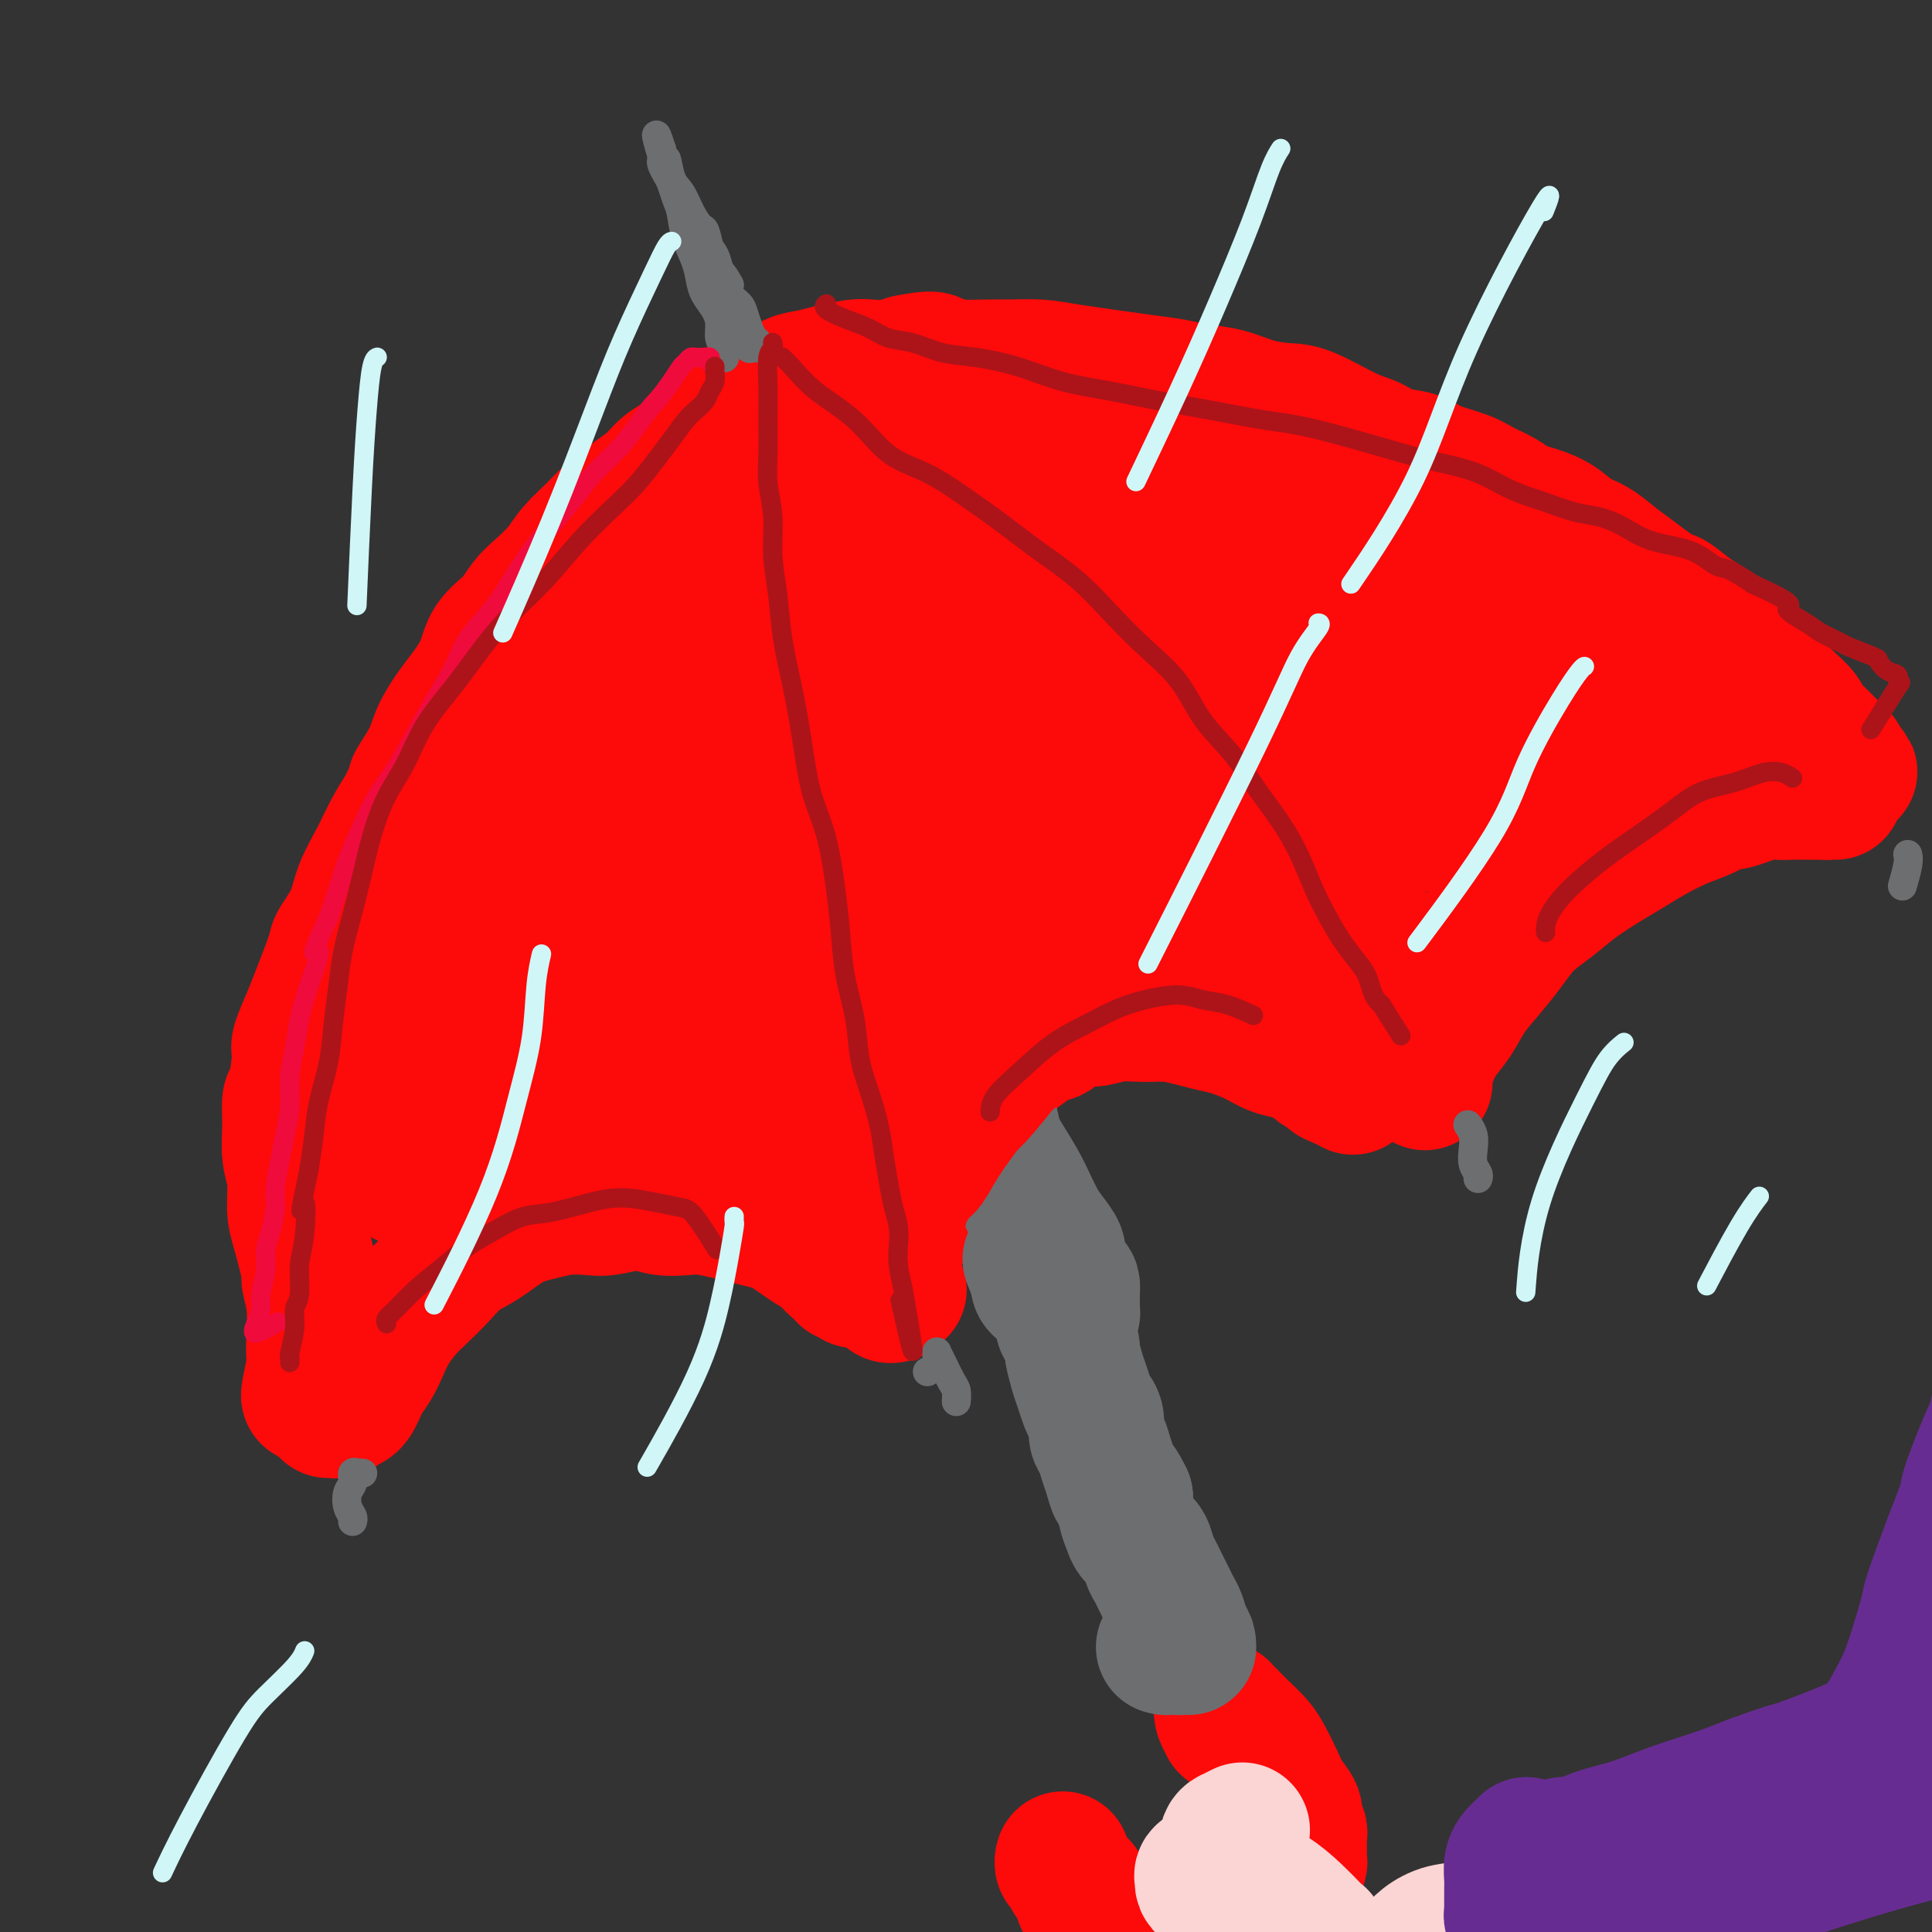 <svg viewBox='0 0 400 400' version='1.1' xmlns='http://www.w3.org/2000/svg' xmlns:xlink='http://www.w3.org/1999/xlink'><rect x="0" y="0" width="400" height="400" fill="#333333" stroke="none"/><g fill='none' stroke='rgb(253,10,10)' stroke-width='28' stroke-linecap='round' stroke-linejoin='round'><path d='M64,289c0.030,-0.028 0.060,-0.055 0,0c-0.060,0.055 -0.211,0.193 0,-1c0.211,-1.193 0.784,-3.718 1,-5c0.216,-1.282 0.074,-1.321 0,-2c-0.074,-0.679 -0.079,-1.998 0,-4c0.079,-2.002 0.241,-4.686 0,-7c-0.241,-2.314 -0.887,-4.257 -1,-5c-0.113,-0.743 0.306,-0.286 0,-2c-0.306,-1.714 -1.336,-5.597 -2,-8c-0.664,-2.403 -0.963,-3.324 -1,-5c-0.037,-1.676 0.189,-4.107 0,-6c-0.189,-1.893 -0.793,-3.250 -1,-5c-0.207,-1.750 -0.019,-3.894 0,-6c0.019,-2.106 -0.132,-4.174 0,-5c0.132,-0.826 0.548,-0.411 1,-2c0.452,-1.589 0.941,-5.182 1,-7c0.059,-1.818 -0.313,-1.860 0,-3c0.313,-1.140 1.309,-3.377 2,-5c0.691,-1.623 1.076,-2.631 2,-5c0.924,-2.369 2.386,-6.099 3,-8c0.614,-1.901 0.380,-1.974 1,-3c0.620,-1.026 2.094,-3.004 3,-5c0.906,-1.996 1.243,-4.009 2,-6c0.757,-1.991 1.935,-3.959 3,-6c1.065,-2.041 2.019,-4.155 3,-6c0.981,-1.845 1.991,-3.423 3,-5'/><path d='M84,167c2.459,-5.224 1.606,-4.283 2,-5c0.394,-0.717 2.035,-3.093 3,-5c0.965,-1.907 1.254,-3.346 2,-5c0.746,-1.654 1.950,-3.523 3,-5c1.050,-1.477 1.947,-2.563 3,-4c1.053,-1.437 2.262,-3.227 3,-5c0.738,-1.773 1.006,-3.531 2,-5c0.994,-1.469 2.715,-2.650 4,-4c1.285,-1.350 2.133,-2.868 3,-4c0.867,-1.132 1.752,-1.877 3,-3c1.248,-1.123 2.858,-2.625 4,-4c1.142,-1.375 1.818,-2.622 3,-4c1.182,-1.378 2.872,-2.887 4,-4c1.128,-1.113 1.694,-1.830 3,-3c1.306,-1.170 3.350,-2.791 5,-4c1.650,-1.209 2.905,-2.004 4,-3c1.095,-0.996 2.029,-2.192 3,-3c0.971,-0.808 1.977,-1.226 3,-2c1.023,-0.774 2.062,-1.903 3,-3c0.938,-1.097 1.773,-2.163 3,-3c1.227,-0.837 2.844,-1.446 4,-2c1.156,-0.554 1.849,-1.051 3,-2c1.151,-0.949 2.760,-2.348 4,-3c1.240,-0.652 2.110,-0.557 3,-1c0.890,-0.443 1.798,-1.425 3,-2c1.202,-0.575 2.698,-0.742 4,-1c1.302,-0.258 2.410,-0.608 4,-1c1.590,-0.392 3.663,-0.827 5,-1c1.337,-0.173 1.937,-0.085 3,0c1.063,0.085 2.589,0.167 4,0c1.411,-0.167 2.705,-0.584 4,-1'/><path d='M188,75c5.762,-1.144 5.167,-0.503 6,0c0.833,0.503 3.095,0.869 5,1c1.905,0.131 3.453,0.028 5,0c1.547,-0.028 3.091,0.020 5,0c1.909,-0.020 4.182,-0.107 6,0c1.818,0.107 3.181,0.409 7,1c3.819,0.591 10.095,1.471 14,2c3.905,0.529 5.440,0.706 7,1c1.560,0.294 3.144,0.706 5,1c1.856,0.294 3.984,0.471 6,1c2.016,0.529 3.922,1.412 6,2c2.078,0.588 4.329,0.883 6,1c1.671,0.117 2.761,0.058 5,1c2.239,0.942 5.625,2.885 8,4c2.375,1.115 3.738,1.401 5,2c1.262,0.599 2.423,1.511 4,2c1.577,0.489 3.570,0.553 5,1c1.430,0.447 2.298,1.275 4,2c1.702,0.725 4.239,1.345 6,2c1.761,0.655 2.747,1.343 4,2c1.253,0.657 2.775,1.282 4,2c1.225,0.718 2.154,1.528 3,2c0.846,0.472 1.608,0.605 3,1c1.392,0.395 3.414,1.053 5,2c1.586,0.947 2.734,2.182 4,3c1.266,0.818 2.649,1.219 4,2c1.351,0.781 2.672,1.941 4,3c1.328,1.059 2.665,2.017 4,3c1.335,0.983 2.667,1.992 4,3'/><path d='M342,122c3.797,2.460 3.288,1.610 4,2c0.712,0.390 2.645,2.018 4,3c1.355,0.982 2.134,1.316 3,2c0.866,0.684 1.820,1.719 3,3c1.180,1.281 2.586,2.808 4,4c1.414,1.192 2.836,2.048 4,3c1.164,0.952 2.069,1.998 3,3c0.931,1.002 1.888,1.960 3,3c1.112,1.040 2.378,2.163 3,3c0.622,0.837 0.601,1.390 1,2c0.399,0.610 1.217,1.277 2,2c0.783,0.723 1.529,1.500 2,2c0.471,0.500 0.667,0.722 1,1c0.333,0.278 0.805,0.610 1,1c0.195,0.390 0.114,0.836 0,1c-0.114,0.164 -0.262,0.044 0,0c0.262,-0.044 0.932,-0.013 1,0c0.068,0.013 -0.466,0.006 -1,0'/><path d='M380,157c5.859,5.434 1.506,1.520 0,0c-1.506,-1.520 -0.166,-0.645 0,0c0.166,0.645 -0.842,1.059 -1,1c-0.158,-0.059 0.534,-0.593 0,0c-0.534,0.593 -2.296,2.312 -3,3c-0.704,0.688 -0.352,0.344 0,0'/><path d='M68,292c-0.006,0.001 -0.013,0.001 0,0c0.013,-0.001 0.044,-0.004 0,0c-0.044,0.004 -0.164,0.015 0,0c0.164,-0.015 0.610,-0.055 1,0c0.390,0.055 0.723,0.207 1,0c0.277,-0.207 0.497,-0.771 1,-1c0.503,-0.229 1.289,-0.122 2,-1c0.711,-0.878 1.349,-2.742 2,-4c0.651,-1.258 1.317,-1.911 2,-3c0.683,-1.089 1.382,-2.615 2,-4c0.618,-1.385 1.154,-2.629 2,-4c0.846,-1.371 2.002,-2.869 3,-4c0.998,-1.131 1.836,-1.896 3,-3c1.164,-1.104 2.652,-2.547 4,-4c1.348,-1.453 2.554,-2.915 4,-4c1.446,-1.085 3.132,-1.794 5,-3c1.868,-1.206 3.918,-2.910 6,-4c2.082,-1.090 4.195,-1.565 6,-2c1.805,-0.435 3.304,-0.831 5,-1c1.696,-0.169 3.591,-0.112 5,0c1.409,0.112 2.332,0.278 4,0c1.668,-0.278 4.081,-1.000 6,-1c1.919,-0.000 3.345,0.721 5,1c1.655,0.279 3.538,0.116 5,0c1.462,-0.116 2.502,-0.187 4,0c1.498,0.187 3.454,0.630 5,1c1.546,0.370 2.682,0.665 4,1c1.318,0.335 2.817,0.708 4,1c1.183,0.292 2.049,0.502 3,1c0.951,0.498 1.986,1.285 3,2c1.014,0.715 2.007,1.357 3,2'/><path d='M168,258c3.742,1.356 2.098,0.746 2,1c-0.098,0.254 1.350,1.374 2,2c0.650,0.626 0.504,0.760 1,1c0.496,0.240 1.636,0.586 2,1c0.364,0.414 -0.046,0.896 0,1c0.046,0.104 0.548,-0.168 1,0c0.452,0.168 0.853,0.777 1,1c0.147,0.223 0.040,0.060 0,0c-0.040,-0.060 -0.011,-0.017 0,0c0.011,0.017 0.006,0.009 0,0'/><path d='M186,267c0.124,0.028 0.248,0.056 0,0c-0.248,-0.056 -0.867,-0.196 -1,0c-0.133,0.196 0.219,0.726 0,1c-0.219,0.274 -1.009,0.291 -1,0c0.009,-0.291 0.818,-0.889 1,-2c0.182,-1.111 -0.264,-2.735 0,-5c0.264,-2.265 1.237,-5.173 4,-10c2.763,-4.827 7.314,-11.575 9,-14c1.686,-2.425 0.505,-0.527 2,-3c1.495,-2.473 5.667,-9.315 7,-12c1.333,-2.685 -0.171,-1.212 1,-2c1.171,-0.788 5.017,-3.837 7,-5c1.983,-1.163 2.101,-0.441 3,-1c0.899,-0.559 2.577,-2.399 4,-3c1.423,-0.601 2.589,0.038 4,0c1.411,-0.038 3.066,-0.753 5,-1c1.934,-0.247 4.147,-0.025 6,0c1.853,0.025 3.346,-0.145 5,0c1.654,0.145 3.470,0.606 5,1c1.530,0.394 2.774,0.721 4,1c1.226,0.279 2.436,0.508 4,1c1.564,0.492 3.484,1.245 5,2c1.516,0.755 2.629,1.512 4,2c1.371,0.488 3.000,0.708 4,1c1.000,0.292 1.371,0.656 2,1c0.629,0.344 1.515,0.670 2,1c0.485,0.330 0.567,0.666 1,1c0.433,0.334 1.216,0.667 2,1'/><path d='M275,222c4.469,1.884 1.641,1.093 1,1c-0.641,-0.093 0.904,0.514 2,1c1.096,0.486 1.742,0.853 2,1c0.258,0.147 0.129,0.073 0,0'/><path d='M295,224c-0.000,-0.003 -0.001,-0.006 0,0c0.001,0.006 0.003,0.022 0,0c-0.003,-0.022 -0.010,-0.081 0,0c0.010,0.081 0.036,0.302 0,0c-0.036,-0.302 -0.135,-1.125 0,-2c0.135,-0.875 0.503,-1.801 1,-3c0.497,-1.199 1.122,-2.672 2,-4c0.878,-1.328 2.008,-2.511 3,-4c0.992,-1.489 1.846,-3.283 3,-5c1.154,-1.717 2.606,-3.358 4,-5c1.394,-1.642 2.728,-3.286 4,-5c1.272,-1.714 2.482,-3.498 4,-5c1.518,-1.502 3.345,-2.723 5,-4c1.655,-1.277 3.138,-2.611 5,-4c1.862,-1.389 4.104,-2.833 6,-4c1.896,-1.167 3.447,-2.058 5,-3c1.553,-0.942 3.108,-1.935 5,-3c1.892,-1.065 4.121,-2.202 6,-3c1.879,-0.798 3.408,-1.257 5,-2c1.592,-0.743 3.245,-1.768 4,-2c0.755,-0.232 0.611,0.330 2,0c1.389,-0.330 4.311,-1.553 6,-2c1.689,-0.447 2.144,-0.120 3,0c0.856,0.120 2.113,0.032 3,0c0.887,-0.032 1.403,-0.009 2,0c0.597,0.009 1.276,0.002 2,0c0.724,-0.002 1.493,-0.001 2,0c0.507,0.001 0.754,0.000 1,0'/><path d='M378,164c3.491,-0.309 1.720,-0.083 1,0c-0.720,0.083 -0.389,0.022 0,0c0.389,-0.022 0.836,-0.006 1,0c0.164,0.006 0.044,0.002 0,0c-0.044,-0.002 -0.012,-0.000 0,0c0.012,0.000 0.003,0.000 0,0c-0.003,-0.000 -0.002,-0.000 0,0'/><path d='M184,83c0.014,-0.012 0.028,-0.025 0,0c-0.028,0.025 -0.098,0.086 0,0c0.098,-0.086 0.363,-0.320 0,0c-0.363,0.320 -1.353,1.195 -2,2c-0.647,0.805 -0.950,1.541 -2,3c-1.050,1.459 -2.848,3.639 -5,6c-2.152,2.361 -4.657,4.901 -7,7c-2.343,2.099 -4.525,3.757 -7,6c-2.475,2.243 -5.245,5.069 -8,8c-2.755,2.931 -5.495,5.965 -8,9c-2.505,3.035 -4.776,6.071 -7,10c-2.224,3.929 -4.400,8.753 -7,13c-2.600,4.247 -5.623,7.919 -8,12c-2.377,4.081 -4.109,8.570 -6,13c-1.891,4.430 -3.940,8.800 -6,13c-2.060,4.200 -4.130,8.229 -6,12c-1.870,3.771 -3.540,7.282 -5,11c-1.460,3.718 -2.709,7.641 -4,11c-1.291,3.359 -2.623,6.154 -4,9c-1.377,2.846 -2.800,5.744 -4,8c-1.200,2.256 -2.176,3.870 -3,5c-0.824,1.130 -1.496,1.775 -2,2c-0.504,0.225 -0.841,0.030 -1,0c-0.159,-0.030 -0.142,0.105 0,0c0.142,-0.105 0.407,-0.451 1,-2c0.593,-1.549 1.512,-4.302 3,-8c1.488,-3.698 3.543,-8.342 6,-14c2.457,-5.658 5.315,-12.331 8,-18c2.685,-5.669 5.196,-10.334 8,-15c2.804,-4.666 5.902,-9.333 9,-14'/><path d='M117,172c4.812,-6.978 8.341,-9.922 12,-14c3.659,-4.078 7.448,-9.289 11,-14c3.552,-4.711 6.867,-8.921 10,-13c3.133,-4.079 6.083,-8.025 9,-12c2.917,-3.975 5.802,-7.979 8,-11c2.198,-3.021 3.711,-5.060 5,-7c1.289,-1.940 2.356,-3.780 3,-5c0.644,-1.220 0.866,-1.818 1,-2c0.134,-0.182 0.182,0.054 0,0c-0.182,-0.054 -0.593,-0.396 -1,0c-0.407,0.396 -0.811,1.532 -3,4c-2.189,2.468 -6.162,6.270 -11,11c-4.838,4.730 -10.539,10.389 -16,16c-5.461,5.611 -10.681,11.176 -15,16c-4.319,4.824 -7.737,8.909 -11,13c-3.263,4.091 -6.373,8.189 -9,12c-2.627,3.811 -4.773,7.335 -7,11c-2.227,3.665 -4.536,7.472 -6,11c-1.464,3.528 -2.083,6.776 -3,10c-0.917,3.224 -2.130,6.422 -3,10c-0.870,3.578 -1.395,7.535 -2,11c-0.605,3.465 -1.289,6.437 -2,9c-0.711,2.563 -1.449,4.718 -2,7c-0.551,2.282 -0.915,4.690 -1,6c-0.085,1.310 0.107,1.521 0,2c-0.107,0.479 -0.515,1.225 0,1c0.515,-0.225 1.952,-1.421 4,-3c2.048,-1.579 4.705,-3.540 8,-6c3.295,-2.460 7.227,-5.417 11,-8c3.773,-2.583 7.386,-4.791 11,-7'/><path d='M118,220c6.941,-4.867 7.293,-5.034 10,-6c2.707,-0.966 7.767,-2.732 12,-4c4.233,-1.268 7.637,-2.040 11,-3c3.363,-0.960 6.684,-2.109 10,-3c3.316,-0.891 6.625,-1.523 10,-2c3.375,-0.477 6.814,-0.799 9,-1c2.186,-0.201 3.120,-0.281 4,0c0.880,0.281 1.707,0.923 2,1c0.293,0.077 0.053,-0.411 0,0c-0.053,0.411 0.081,1.722 0,2c-0.081,0.278 -0.378,-0.477 -1,0c-0.622,0.477 -1.569,2.185 -4,4c-2.431,1.815 -6.344,3.736 -10,6c-3.656,2.264 -7.053,4.869 -11,7c-3.947,2.131 -8.445,3.786 -12,5c-3.555,1.214 -6.168,1.986 -9,3c-2.832,1.014 -5.883,2.271 -8,3c-2.117,0.729 -3.299,0.930 -4,1c-0.701,0.070 -0.921,0.008 -1,0c-0.079,-0.008 -0.019,0.038 0,0c0.019,-0.038 -0.004,-0.158 0,0c0.004,0.158 0.035,0.596 1,0c0.965,-0.596 2.863,-2.226 5,-4c2.137,-1.774 4.512,-3.691 8,-6c3.488,-2.309 8.090,-5.011 13,-8c4.910,-2.989 10.128,-6.267 15,-9c4.872,-2.733 9.397,-4.923 14,-7c4.603,-2.077 9.285,-4.041 13,-5c3.715,-0.959 6.462,-0.912 9,-1c2.538,-0.088 4.868,-0.311 6,0c1.132,0.311 1.066,1.155 1,2'/><path d='M211,195c2.490,0.256 0.714,0.396 0,1c-0.714,0.604 -0.365,1.672 -1,3c-0.635,1.328 -2.253,2.918 -4,5c-1.747,2.082 -3.623,4.658 -6,7c-2.377,2.342 -5.256,4.452 -8,7c-2.744,2.548 -5.351,5.534 -8,8c-2.649,2.466 -5.338,4.412 -8,6c-2.662,1.588 -5.298,2.818 -7,4c-1.702,1.182 -2.469,2.316 -3,3c-0.531,0.684 -0.824,0.920 -1,1c-0.176,0.080 -0.235,0.005 0,0c0.235,-0.005 0.764,0.060 1,0c0.236,-0.060 0.180,-0.244 1,-1c0.820,-0.756 2.516,-2.084 4,-3c1.484,-0.916 2.756,-1.420 8,-5c5.244,-3.580 14.459,-10.237 20,-14c5.541,-3.763 7.408,-4.634 10,-6c2.592,-1.366 5.910,-3.227 9,-5c3.090,-1.773 5.954,-3.456 8,-5c2.046,-1.544 3.276,-2.948 4,-4c0.724,-1.052 0.942,-1.752 1,-2c0.058,-0.248 -0.046,-0.043 0,0c0.046,0.043 0.241,-0.074 0,0c-0.241,0.074 -0.916,0.340 -2,1c-1.084,0.660 -2.575,1.713 -5,3c-2.425,1.287 -5.784,2.809 -10,5c-4.216,2.191 -9.289,5.051 -14,7c-4.711,1.949 -9.060,2.985 -13,4c-3.940,1.015 -7.470,2.007 -11,3'/><path d='M176,218c-9.911,3.502 -7.689,1.756 -8,1c-0.311,-0.756 -3.155,-0.523 -5,-1c-1.845,-0.477 -2.692,-1.666 -3,-3c-0.308,-1.334 -0.078,-2.813 0,-5c0.078,-2.187 0.004,-5.080 0,-8c-0.004,-2.920 0.062,-5.865 0,-9c-0.062,-3.135 -0.252,-6.459 0,-10c0.252,-3.541 0.945,-7.297 2,-11c1.055,-3.703 2.470,-7.352 4,-11c1.530,-3.648 3.173,-7.295 5,-11c1.827,-3.705 3.839,-7.468 6,-11c2.161,-3.532 4.473,-6.834 7,-10c2.527,-3.166 5.269,-6.197 8,-9c2.731,-2.803 5.449,-5.378 8,-8c2.551,-2.622 4.933,-5.293 7,-7c2.067,-1.707 3.820,-2.451 5,-3c1.180,-0.549 1.789,-0.902 2,-1c0.211,-0.098 0.026,0.058 0,0c-0.026,-0.058 0.107,-0.329 0,0c-0.107,0.329 -0.454,1.258 0,1c0.454,-0.258 1.710,-1.704 -1,1c-2.710,2.704 -9.385,9.559 -12,12c-2.615,2.441 -1.169,0.467 -8,7c-6.831,6.533 -21.940,21.572 -28,27c-6.060,5.428 -3.070,1.247 -8,7c-4.930,5.753 -17.780,21.442 -23,28c-5.220,6.558 -2.812,3.985 -3,5c-0.188,1.015 -2.974,5.620 -5,9c-2.026,3.380 -3.293,5.537 -4,8c-0.707,2.463 -0.853,5.231 -1,8'/><path d='M121,214c-1.809,5.117 0.170,2.910 1,2c0.830,-0.910 0.513,-0.524 0,0c-0.513,0.524 -1.222,1.186 0,0c1.222,-1.186 4.374,-4.221 6,-6c1.626,-1.779 1.725,-2.301 4,-6c2.275,-3.699 6.726,-10.575 11,-17c4.274,-6.425 8.369,-12.399 12,-18c3.631,-5.601 6.796,-10.827 10,-16c3.204,-5.173 6.448,-10.292 9,-14c2.552,-3.708 4.413,-6.006 8,-12c3.587,-5.994 8.901,-15.685 11,-20c2.099,-4.315 0.982,-3.253 1,-3c0.018,0.253 1.171,-0.304 2,-2c0.829,-1.696 1.332,-4.531 2,-6c0.668,-1.469 1.499,-1.571 2,-2c0.501,-0.429 0.673,-1.184 1,-2c0.327,-0.816 0.810,-1.693 1,-2c0.190,-0.307 0.089,-0.045 0,0c-0.089,0.045 -0.165,-0.129 0,0c0.165,0.129 0.571,0.560 1,1c0.429,0.440 0.880,0.888 1,1c0.120,0.112 -0.091,-0.111 0,0c0.091,0.111 0.483,0.558 1,1c0.517,0.442 1.160,0.881 2,1c0.840,0.119 1.876,-0.081 3,0c1.124,0.081 2.336,0.444 4,1c1.664,0.556 3.780,1.304 7,2c3.220,0.696 7.543,1.341 12,2c4.457,0.659 9.046,1.331 14,2c4.954,0.669 10.273,1.334 15,2c4.727,0.666 8.864,1.333 13,2'/><path d='M275,105c10.333,1.578 9.167,1.522 10,2c0.833,0.478 3.667,1.490 5,2c1.333,0.510 1.166,0.519 1,1c-0.166,0.481 -0.331,1.433 -1,2c-0.669,0.567 -1.842,0.748 -3,1c-1.158,0.252 -2.301,0.575 -4,1c-1.699,0.425 -3.954,0.951 -7,2c-3.046,1.049 -6.881,2.622 -11,4c-4.119,1.378 -8.520,2.562 -13,4c-4.480,1.438 -9.039,3.132 -14,5c-4.961,1.868 -10.323,3.912 -16,6c-5.677,2.088 -11.667,4.220 -17,6c-5.333,1.780 -10.007,3.207 -15,5c-4.993,1.793 -10.303,3.951 -15,6c-4.697,2.049 -8.781,3.989 -13,6c-4.219,2.011 -8.573,4.094 -12,6c-3.427,1.906 -5.926,3.636 -8,5c-2.074,1.364 -3.722,2.363 -4,3c-0.278,0.637 0.813,0.910 1,1c0.187,0.090 -0.529,-0.005 0,0c0.529,0.005 2.303,0.110 5,0c2.697,-0.110 6.316,-0.437 11,-1c4.684,-0.563 10.433,-1.364 17,-3c6.567,-1.636 13.953,-4.107 23,-7c9.047,-2.893 19.756,-6.206 29,-9c9.244,-2.794 17.022,-5.067 24,-7c6.978,-1.933 13.157,-3.526 19,-5c5.843,-1.474 11.350,-2.828 16,-4c4.650,-1.172 8.444,-2.162 12,-3c3.556,-0.838 6.873,-1.525 9,-2c2.127,-0.475 3.063,-0.737 4,-1'/><path d='M308,131c21.254,-5.888 6.388,-1.607 1,0c-5.388,1.607 -1.298,0.539 0,0c1.298,-0.539 -0.194,-0.551 -3,0c-2.806,0.551 -6.924,1.664 -13,3c-6.076,1.336 -14.111,2.895 -22,5c-7.889,2.105 -15.633,4.756 -23,7c-7.367,2.244 -14.356,4.080 -21,6c-6.644,1.920 -12.942,3.922 -19,6c-6.058,2.078 -11.875,4.232 -17,6c-5.125,1.768 -9.556,3.151 -14,5c-4.444,1.849 -8.900,4.162 -13,6c-4.100,1.838 -7.844,3.199 -11,5c-3.156,1.801 -5.723,4.043 -8,6c-2.277,1.957 -4.264,3.630 -5,5c-0.736,1.370 -0.220,2.436 0,3c0.220,0.564 0.146,0.625 1,1c0.854,0.375 2.637,1.065 5,2c2.363,0.935 5.307,2.114 9,3c3.693,0.886 8.137,1.478 13,2c4.863,0.522 10.147,0.973 18,0c7.853,-0.973 18.274,-3.369 26,-5c7.726,-1.631 12.755,-2.495 24,-6c11.245,-3.505 28.704,-9.650 38,-13c9.296,-3.350 10.427,-3.906 13,-5c2.573,-1.094 6.588,-2.728 10,-4c3.412,-1.272 6.221,-2.183 8,-3c1.779,-0.817 2.528,-1.538 3,-2c0.472,-0.462 0.665,-0.663 0,-1c-0.665,-0.337 -2.190,-0.811 -4,-1c-1.810,-0.189 -3.905,-0.095 -6,0'/><path d='M298,162c-3.585,0.048 -7.548,1.168 -12,2c-4.452,0.832 -9.391,1.378 -15,2c-5.609,0.622 -11.886,1.322 -18,2c-6.114,0.678 -12.066,1.336 -18,2c-5.934,0.664 -11.850,1.334 -17,2c-5.150,0.666 -9.536,1.329 -14,2c-4.464,0.671 -9.007,1.352 -13,2c-3.993,0.648 -7.434,1.263 -11,2c-3.566,0.737 -7.255,1.595 -10,2c-2.745,0.405 -4.546,0.357 -6,0c-1.454,-0.357 -2.561,-1.023 -3,-1c-0.439,0.023 -0.210,0.736 1,0c1.210,-0.736 3.401,-2.920 7,-6c3.599,-3.080 8.608,-7.057 14,-11c5.392,-3.943 11.169,-7.851 17,-12c5.831,-4.149 11.716,-8.537 17,-12c5.284,-3.463 9.969,-6.000 15,-9c5.031,-3.000 10.410,-6.464 15,-9c4.590,-2.536 8.393,-4.144 12,-6c3.607,-1.856 7.019,-3.961 9,-5c1.981,-1.039 2.531,-1.011 3,-1c0.469,0.011 0.856,0.005 1,0c0.144,-0.005 0.043,-0.011 0,0c-0.043,0.011 -0.029,0.038 -1,1c-0.971,0.962 -2.929,2.859 -6,5c-3.071,2.141 -7.257,4.527 -12,8c-4.743,3.473 -10.045,8.034 -15,12c-4.955,3.966 -9.565,7.337 -14,11c-4.435,3.663 -8.696,7.618 -12,11c-3.304,3.382 -5.652,6.191 -8,9'/><path d='M204,165c-11.227,10.187 -5.793,7.156 -4,7c1.793,-0.156 -0.054,2.563 0,4c0.054,1.437 2.009,1.591 4,2c1.991,0.409 4.018,1.074 7,1c2.982,-0.074 6.919,-0.885 11,-2c4.081,-1.115 8.307,-2.532 13,-4c4.693,-1.468 9.852,-2.988 15,-4c5.148,-1.012 10.284,-1.518 15,-2c4.716,-0.482 9.013,-0.941 13,-1c3.987,-0.059 7.663,0.282 11,1c3.337,0.718 6.335,1.812 9,3c2.665,1.188 4.999,2.470 7,4c2.001,1.530 3.670,3.310 5,5c1.330,1.690 2.321,3.292 3,5c0.679,1.708 1.047,3.523 1,5c-0.047,1.477 -0.508,2.616 -2,4c-1.492,1.384 -4.015,3.012 -7,4c-2.985,0.988 -6.431,1.334 -10,2c-3.569,0.666 -7.260,1.650 -11,2c-3.740,0.350 -7.528,0.065 -11,0c-3.472,-0.065 -6.627,0.090 -9,0c-2.373,-0.090 -3.964,-0.424 -5,-1c-1.036,-0.576 -1.519,-1.394 -2,-2c-0.481,-0.606 -0.962,-1.000 -1,-1c-0.038,0.000 0.365,0.395 1,0c0.635,-0.395 1.502,-1.581 2,-2c0.498,-0.419 0.628,-0.071 2,-1c1.372,-0.929 3.985,-3.135 5,-4c1.015,-0.865 0.433,-0.390 2,-2c1.567,-1.610 5.284,-5.305 9,-9'/><path d='M277,179c4.254,-3.837 5.889,-5.430 9,-8c3.111,-2.570 7.699,-6.119 10,-8c2.301,-1.881 2.315,-2.096 6,-5c3.685,-2.904 11.040,-8.499 16,-12c4.960,-3.501 7.525,-4.910 9,-6c1.475,-1.090 1.859,-1.861 3,-3c1.141,-1.139 3.039,-2.646 4,-4c0.961,-1.354 0.985,-2.556 1,-3c0.015,-0.444 0.022,-0.129 0,0c-0.022,0.129 -0.072,0.073 0,0c0.072,-0.073 0.267,-0.164 0,0c-0.267,0.164 -0.997,0.582 -2,2c-1.003,1.418 -2.278,3.836 -4,6c-1.722,2.164 -3.892,4.075 -6,7c-2.108,2.925 -4.155,6.864 -6,10c-1.845,3.136 -3.489,5.468 -5,8c-1.511,2.532 -2.888,5.265 -4,7c-1.112,1.735 -1.957,2.471 -2,3c-0.043,0.529 0.718,0.852 1,1c0.282,0.148 0.087,0.123 0,0c-0.087,-0.123 -0.064,-0.343 1,-1c1.064,-0.657 3.169,-1.751 5,-3c1.831,-1.249 3.387,-2.652 9,-6c5.613,-3.348 15.281,-8.642 20,-11c4.719,-2.358 4.487,-1.781 5,-2c0.513,-0.219 1.770,-1.236 4,-2c2.230,-0.764 5.432,-1.277 8,-2c2.568,-0.723 4.503,-1.658 6,-2c1.497,-0.342 2.557,-0.092 3,0c0.443,0.092 0.269,0.026 0,0c-0.269,-0.026 -0.635,-0.013 -1,0'/><path d='M367,145c2.861,-1.133 -2.488,0.034 -6,1c-3.512,0.966 -5.189,1.732 -7,2c-1.811,0.268 -3.757,0.038 -6,0c-2.243,-0.038 -4.785,0.114 -7,0c-2.215,-0.114 -4.104,-0.496 -7,-1c-2.896,-0.504 -6.800,-1.131 -10,-2c-3.200,-0.869 -5.695,-1.980 -9,-3c-3.305,-1.020 -7.419,-1.950 -11,-3c-3.581,-1.050 -6.628,-2.221 -10,-3c-3.372,-0.779 -7.070,-1.168 -11,-2c-3.930,-0.832 -8.092,-2.108 -12,-3c-3.908,-0.892 -7.560,-1.401 -11,-2c-3.440,-0.599 -6.666,-1.290 -10,-2c-3.334,-0.710 -6.775,-1.440 -10,-2c-3.225,-0.560 -6.233,-0.949 -9,-1c-2.767,-0.051 -5.291,0.235 -8,0c-2.709,-0.235 -5.602,-0.991 -8,-1c-2.398,-0.009 -4.301,0.727 -6,1c-1.699,0.273 -3.193,0.081 -4,0c-0.807,-0.081 -0.928,-0.053 -1,0c-0.072,0.053 -0.094,0.130 0,0c0.094,-0.130 0.306,-0.468 1,-1c0.694,-0.532 1.872,-1.257 4,-2c2.128,-0.743 5.207,-1.504 8,-2c2.793,-0.496 5.301,-0.727 9,-1c3.699,-0.273 8.588,-0.587 12,-1c3.412,-0.413 5.348,-0.925 14,0c8.652,0.925 24.022,3.288 34,5c9.978,1.712 14.565,2.775 20,4c5.435,1.225 11.717,2.613 18,4'/><path d='M324,130c13.786,2.699 12.250,2.948 14,4c1.750,1.052 6.785,2.908 10,4c3.215,1.092 4.610,1.421 6,2c1.390,0.579 2.777,1.407 3,2c0.223,0.593 -0.716,0.949 -1,1c-0.284,0.051 0.089,-0.204 0,0c-0.089,0.204 -0.639,0.868 -1,1c-0.361,0.132 -0.534,-0.268 -3,0c-2.466,0.268 -7.224,1.203 -10,2c-2.776,0.797 -3.570,1.455 -5,2c-1.430,0.545 -3.498,0.977 -6,2c-2.502,1.023 -5.440,2.637 -9,4c-3.560,1.363 -7.741,2.476 -12,4c-4.259,1.524 -8.595,3.460 -13,5c-4.405,1.540 -8.880,2.686 -13,4c-4.120,1.314 -7.886,2.797 -11,4c-3.114,1.203 -5.577,2.124 -7,3c-1.423,0.876 -1.806,1.705 -2,2c-0.194,0.295 -0.198,0.055 0,0c0.198,-0.055 0.598,0.076 1,0c0.402,-0.076 0.806,-0.357 2,-1c1.194,-0.643 3.178,-1.647 6,-3c2.822,-1.353 6.483,-3.053 10,-5c3.517,-1.947 6.891,-4.139 10,-6c3.109,-1.861 5.952,-3.391 9,-5c3.048,-1.609 6.300,-3.299 9,-5c2.700,-1.701 4.847,-3.415 7,-5c2.153,-1.585 4.310,-3.042 6,-4c1.690,-0.958 2.911,-1.417 4,-2c1.089,-0.583 2.044,-1.292 3,-2'/><path d='M331,138c10.395,-5.921 2.882,-1.725 0,0c-2.882,1.725 -1.133,0.978 0,0c1.133,-0.978 1.651,-2.186 0,0c-1.651,2.186 -5.472,7.768 -7,10c-1.528,2.232 -0.764,1.116 0,0'/><path d='M220,385c0.027,-0.096 0.053,-0.192 0,0c-0.053,0.192 -0.187,0.671 0,1c0.187,0.329 0.694,0.508 1,1c0.306,0.492 0.412,1.298 1,2c0.588,0.702 1.658,1.302 2,2c0.342,0.698 -0.045,1.495 0,2c0.045,0.505 0.522,0.716 1,1c0.478,0.284 0.957,0.639 1,1c0.043,0.361 -0.351,0.727 0,1c0.351,0.273 1.448,0.454 2,1c0.552,0.546 0.559,1.457 1,2c0.441,0.543 1.315,0.720 2,1c0.685,0.280 1.180,0.665 2,1c0.820,0.335 1.964,0.622 3,1c1.036,0.378 1.964,0.848 3,1c1.036,0.152 2.178,-0.015 3,0c0.822,0.015 1.322,0.210 2,0c0.678,-0.210 1.535,-0.826 2,-1c0.465,-0.174 0.539,0.094 1,0c0.461,-0.094 1.311,-0.550 2,-1c0.689,-0.450 1.218,-0.894 2,-1c0.782,-0.106 1.818,0.126 2,0c0.182,-0.126 -0.489,-0.611 0,-1c0.489,-0.389 2.140,-0.683 3,-1c0.860,-0.317 0.930,-0.659 1,-1'/><path d='M257,397c3.138,-1.120 1.983,-0.920 2,-1c0.017,-0.080 1.205,-0.440 2,-1c0.795,-0.560 1.198,-1.320 2,-2c0.802,-0.680 2.005,-1.282 3,-2c0.995,-0.718 1.783,-1.554 2,-2c0.217,-0.446 -0.138,-0.503 0,-1c0.138,-0.497 0.769,-1.432 1,-2c0.231,-0.568 0.063,-0.767 0,-1c-0.063,-0.233 -0.021,-0.499 0,-1c0.021,-0.501 0.021,-1.236 0,-2c-0.021,-0.764 -0.064,-1.558 0,-2c0.064,-0.442 0.236,-0.533 0,-1c-0.236,-0.467 -0.878,-1.311 -1,-2c-0.122,-0.689 0.278,-1.223 0,-2c-0.278,-0.777 -1.233,-1.798 -2,-3c-0.767,-1.202 -1.346,-2.587 -2,-4c-0.654,-1.413 -1.384,-2.855 -2,-4c-0.616,-1.145 -1.118,-1.991 -2,-3c-0.882,-1.009 -2.145,-2.179 -3,-3c-0.855,-0.821 -1.301,-1.292 -2,-2c-0.699,-0.708 -1.652,-1.651 -2,-2c-0.348,-0.349 -0.090,-0.102 0,0c0.090,0.102 0.014,0.058 0,0c-0.014,-0.058 0.035,-0.131 0,0c-0.035,0.131 -0.153,0.466 0,1c0.153,0.534 0.576,1.267 1,2'/><path d='M254,357c0.167,0.500 0.083,0.250 0,0'/></g>
<g fill='none' stroke='rgb(109,110,112)' stroke-width='28' stroke-linecap='round' stroke-linejoin='round'><path d='M241,341c0.030,0.008 0.060,0.017 0,0c-0.060,-0.017 -0.209,-0.058 0,0c0.209,0.058 0.778,0.215 1,0c0.222,-0.215 0.098,-0.804 0,-1c-0.098,-0.196 -0.171,0.000 0,0c0.171,-0.000 0.586,-0.196 1,0c0.414,0.196 0.828,0.785 1,1c0.172,0.215 0.102,0.058 0,0c-0.102,-0.058 -0.238,-0.015 0,0c0.238,0.015 0.849,0.002 1,0c0.151,-0.002 -0.159,0.009 0,0c0.159,-0.009 0.786,-0.036 1,0c0.214,0.036 0.016,0.137 0,0c-0.016,-0.137 0.150,-0.512 0,-1c-0.150,-0.488 -0.618,-1.089 -1,-2c-0.382,-0.911 -0.680,-2.131 -1,-3c-0.320,-0.869 -0.663,-1.388 -1,-2c-0.337,-0.612 -0.668,-1.318 -1,-2c-0.332,-0.682 -0.665,-1.341 -1,-2c-0.335,-0.659 -0.671,-1.317 -1,-2c-0.329,-0.683 -0.651,-1.389 -1,-2c-0.349,-0.611 -0.724,-1.125 -1,-2c-0.276,-0.875 -0.452,-2.110 -1,-3c-0.548,-0.890 -1.466,-1.434 -2,-2c-0.534,-0.566 -0.682,-1.152 -1,-2c-0.318,-0.848 -0.805,-1.956 -1,-3c-0.195,-1.044 -0.097,-2.022 0,-3'/><path d='M233,310c-2.262,-4.640 -1.916,-2.239 -2,-2c-0.084,0.239 -0.596,-1.683 -1,-3c-0.404,-1.317 -0.700,-2.030 -1,-3c-0.300,-0.970 -0.605,-2.198 -1,-3c-0.395,-0.802 -0.879,-1.177 -1,-2c-0.121,-0.823 0.123,-2.095 0,-3c-0.123,-0.905 -0.611,-1.445 -1,-2c-0.389,-0.555 -0.678,-1.127 -1,-2c-0.322,-0.873 -0.677,-2.048 -1,-3c-0.323,-0.952 -0.612,-1.683 -1,-3c-0.388,-1.317 -0.874,-3.222 -1,-4c-0.126,-0.778 0.107,-0.431 0,-1c-0.107,-0.569 -0.553,-2.054 -1,-3c-0.447,-0.946 -0.893,-1.353 -1,-2c-0.107,-0.647 0.126,-1.535 0,-2c-0.126,-0.465 -0.612,-0.505 -1,-1c-0.388,-0.495 -0.678,-1.443 -1,-2c-0.322,-0.557 -0.675,-0.724 -1,-1c-0.325,-0.276 -0.623,-0.662 -1,-1c-0.377,-0.338 -0.833,-0.626 -1,-1c-0.167,-0.374 -0.045,-0.832 0,-1c0.045,-0.168 0.012,-0.045 0,0c-0.012,0.045 -0.003,0.013 0,0c0.003,-0.013 0.002,-0.006 0,0'/><path d='M215,265c-3.000,-7.500 -1.500,-3.750 0,0'/><path d='M220,273c0.022,-0.032 0.044,-0.064 0,0c-0.044,0.064 -0.155,0.225 0,0c0.155,-0.225 0.577,-0.836 1,-1c0.423,-0.164 0.846,0.120 1,0c0.154,-0.120 0.040,-0.645 0,-1c-0.040,-0.355 -0.005,-0.540 0,-1c0.005,-0.460 -0.022,-1.196 0,-2c0.022,-0.804 0.091,-1.674 0,-2c-0.091,-0.326 -0.342,-0.106 -1,-1c-0.658,-0.894 -1.724,-2.903 -2,-4c-0.276,-1.097 0.236,-1.282 0,-2c-0.236,-0.718 -1.222,-1.970 -2,-3c-0.778,-1.030 -1.350,-1.839 -2,-3c-0.650,-1.161 -1.378,-2.675 -2,-4c-0.622,-1.325 -1.137,-2.463 -2,-4c-0.863,-1.537 -2.074,-3.473 -3,-5c-0.926,-1.527 -1.569,-2.644 -2,-4c-0.431,-1.356 -0.651,-2.952 -1,-4c-0.349,-1.048 -0.825,-1.549 -1,-2c-0.175,-0.451 -0.047,-0.853 0,-1c0.047,-0.147 0.013,-0.040 0,0c-0.013,0.040 -0.004,0.011 0,0c0.004,-0.011 0.002,-0.006 0,0'/></g>
<g fill='none' stroke='rgb(253,10,10)' stroke-width='28' stroke-linecap='round' stroke-linejoin='round'><path d='M184,261c-0.000,0.024 -0.001,0.048 0,0c0.001,-0.048 0.003,-0.166 0,0c-0.003,0.166 -0.011,0.618 0,0c0.011,-0.618 0.043,-2.305 0,-3c-0.043,-0.695 -0.159,-0.396 0,-1c0.159,-0.604 0.595,-2.110 1,-3c0.405,-0.890 0.780,-1.165 1,-2c0.220,-0.835 0.283,-2.232 1,-4c0.717,-1.768 2.086,-3.908 3,-5c0.914,-1.092 1.374,-1.138 2,-2c0.626,-0.862 1.418,-2.541 3,-5c1.582,-2.459 3.955,-5.699 5,-7c1.045,-1.301 0.764,-0.662 2,-2c1.236,-1.338 3.990,-4.654 5,-6c1.010,-1.346 0.276,-0.721 2,-2c1.724,-1.279 5.906,-4.460 8,-6c2.094,-1.540 2.101,-1.438 3,-2c0.899,-0.562 2.692,-1.789 4,-3c1.308,-1.211 2.133,-2.405 3,-3c0.867,-0.595 1.777,-0.590 3,-1c1.223,-0.410 2.759,-1.234 4,-2c1.241,-0.766 2.188,-1.473 3,-2c0.812,-0.527 1.489,-0.873 2,-1c0.511,-0.127 0.855,-0.034 1,0c0.145,0.034 0.090,0.009 0,0c-0.090,-0.009 -0.217,-0.002 0,0c0.217,0.002 0.776,0.001 1,0c0.224,-0.001 0.112,-0.000 0,0'/></g>
<g fill='none' stroke='rgb(109,110,112)' stroke-width='6' stroke-linecap='round' stroke-linejoin='round'><path d='M75,305c0.009,0.000 0.018,0.001 0,0c-0.018,-0.001 -0.061,-0.002 0,0c0.061,0.002 0.228,0.007 0,0c-0.228,-0.007 -0.849,-0.025 -1,0c-0.151,0.025 0.169,0.093 0,0c-0.169,-0.093 -0.826,-0.348 -1,0c-0.174,0.348 0.135,1.298 0,2c-0.135,0.702 -0.716,1.155 -1,2c-0.284,0.845 -0.272,2.083 0,3c0.272,0.917 0.805,1.514 1,2c0.195,0.486 0.053,0.862 0,1c-0.053,0.138 -0.015,0.040 0,0c0.015,-0.040 0.008,-0.020 0,0'/><path d='M192,284c0.000,0.000 0.000,0.000 0,0c0.000,0.000 0.000,0.000 0,0c-0.000,0.000 -0.000,0.000 0,0c0.000,0.000 0.000,0.000 0,0'/><path d='M194,281c-0.000,0.113 -0.000,0.226 0,0c0.000,-0.226 0.000,-0.792 0,-1c-0.000,-0.208 -0.001,-0.057 0,0c0.001,0.057 0.002,0.019 0,0c-0.002,-0.019 -0.008,-0.020 0,0c0.008,0.020 0.030,0.060 0,0c-0.030,-0.060 -0.113,-0.219 0,0c0.113,0.219 0.423,0.815 1,2c0.577,1.185 1.423,2.959 2,4c0.577,1.041 0.887,1.351 1,2c0.113,0.649 0.030,1.638 0,2c-0.030,0.362 -0.008,0.097 0,0c0.008,-0.097 0.002,-0.026 0,0c-0.002,0.026 -0.001,0.007 0,0c0.001,-0.007 0.000,-0.004 0,0'/><path d='M304,233c0.030,0.042 0.060,0.084 0,0c-0.060,-0.084 -0.208,-0.293 0,0c0.208,0.293 0.774,1.087 1,2c0.226,0.913 0.113,1.943 0,3c-0.113,1.057 -0.226,2.139 0,3c0.226,0.861 0.792,1.501 1,2c0.208,0.499 0.060,0.857 0,1c-0.060,0.143 -0.030,0.072 0,0'/><path d='M395,177c0.008,0.029 0.016,0.057 0,0c-0.016,-0.057 -0.056,-0.201 0,0c0.056,0.201 0.207,0.746 0,2c-0.207,1.254 -0.774,3.215 -1,4c-0.226,0.785 -0.113,0.392 0,0'/><path d='M150,74c-0.002,-0.025 -0.005,-0.050 0,0c0.005,0.050 0.016,0.176 0,0c-0.016,-0.176 -0.059,-0.655 0,-1c0.059,-0.345 0.219,-0.557 0,-1c-0.219,-0.443 -0.818,-1.118 -1,-2c-0.182,-0.882 0.055,-1.971 0,-3c-0.055,-1.029 -0.400,-1.999 -1,-3c-0.600,-1.001 -1.456,-2.032 -2,-3c-0.544,-0.968 -0.776,-1.872 -1,-3c-0.224,-1.128 -0.441,-2.480 -1,-4c-0.559,-1.520 -1.459,-3.208 -2,-5c-0.541,-1.792 -0.723,-3.688 -1,-5c-0.277,-1.312 -0.649,-2.039 -1,-3c-0.351,-0.961 -0.683,-2.155 -1,-3c-0.317,-0.845 -0.621,-1.340 -1,-2c-0.379,-0.660 -0.834,-1.483 -1,-2c-0.166,-0.517 -0.045,-0.727 0,-1c0.045,-0.273 0.012,-0.609 0,-1c-0.012,-0.391 -0.003,-0.836 0,-1c0.003,-0.164 0.001,-0.047 0,0c-0.001,0.047 -0.000,0.023 0,0'/><path d='M137,31c-2.062,-6.431 -0.719,-1.007 0,1c0.719,2.007 0.812,0.598 1,1c0.188,0.402 0.470,2.616 1,4c0.530,1.384 1.308,1.939 2,3c0.692,1.061 1.298,2.629 2,4c0.702,1.371 1.501,2.544 2,3c0.499,0.456 0.698,0.195 1,1c0.302,0.805 0.707,2.677 1,4c0.293,1.323 0.474,2.096 1,3c0.526,0.904 1.398,1.937 2,3c0.602,1.063 0.935,2.155 1,3c0.065,0.845 -0.136,1.444 0,2c0.136,0.556 0.610,1.071 1,2c0.390,0.929 0.696,2.273 1,3c0.304,0.727 0.607,0.837 1,1c0.393,0.163 0.877,0.380 1,1c0.123,0.620 -0.114,1.642 0,2c0.114,0.358 0.578,0.053 1,0c0.422,-0.053 0.803,0.148 1,0c0.197,-0.148 0.209,-0.644 0,-1c-0.209,-0.356 -0.638,-0.570 -1,-1c-0.362,-0.430 -0.658,-1.074 -1,-2c-0.342,-0.926 -0.731,-2.135 -1,-3c-0.269,-0.865 -0.419,-1.387 -1,-2c-0.581,-0.613 -1.595,-1.318 -2,-2c-0.405,-0.682 -0.203,-1.341 0,-2'/><path d='M151,59c-1.346,-2.543 -1.711,-2.399 -2,-3c-0.289,-0.601 -0.502,-1.947 -1,-3c-0.498,-1.053 -1.282,-1.813 -2,-3c-0.718,-1.187 -1.369,-2.802 -2,-4c-0.631,-1.198 -1.241,-1.981 -2,-3c-0.759,-1.019 -1.666,-2.274 -2,-3c-0.334,-0.726 -0.095,-0.922 0,-1c0.095,-0.078 0.048,-0.039 0,0'/></g>
<g fill='none' stroke='rgb(240,11,61)' stroke-width='4' stroke-linecap='round' stroke-linejoin='round'><path d='M147,75c-0.032,0.113 -0.064,0.226 0,0c0.064,-0.226 0.224,-0.792 0,-1c-0.224,-0.208 -0.834,-0.056 -1,0c-0.166,0.056 0.110,0.018 0,0c-0.110,-0.018 -0.606,-0.017 -1,0c-0.394,0.017 -0.684,0.050 -1,0c-0.316,-0.050 -0.656,-0.184 -1,0c-0.344,0.184 -0.693,0.687 -1,1c-0.307,0.313 -0.574,0.435 -1,1c-0.426,0.565 -1.011,1.574 -2,3c-0.989,1.426 -2.382,3.269 -3,4c-0.618,0.731 -0.460,0.349 -1,1c-0.540,0.651 -1.778,2.333 -3,4c-1.222,1.667 -2.426,3.319 -4,5c-1.574,1.681 -3.516,3.393 -5,5c-1.484,1.607 -2.510,3.110 -4,5c-1.490,1.890 -3.446,4.167 -5,6c-1.554,1.833 -2.708,3.222 -4,5c-1.292,1.778 -2.722,3.943 -4,6c-1.278,2.057 -2.403,4.004 -4,6c-1.597,1.996 -3.665,4.041 -5,6c-1.335,1.959 -1.936,3.832 -3,6c-1.064,2.168 -2.591,4.633 -4,7c-1.409,2.367 -2.699,4.638 -4,7c-1.301,2.362 -2.614,4.815 -4,7c-1.386,2.185 -2.847,4.102 -4,6c-1.153,1.898 -2.000,3.777 -3,6c-1.000,2.223 -2.154,4.791 -3,7c-0.846,2.209 -1.385,4.060 -2,6c-0.615,1.940 -1.308,3.970 -2,6'/><path d='M68,190c-4.847,10.227 -2.466,6.793 -2,7c0.466,0.207 -0.985,4.055 -2,7c-1.015,2.945 -1.596,4.986 -2,7c-0.404,2.014 -0.633,3.999 -1,6c-0.367,2.001 -0.873,4.016 -1,6c-0.127,1.984 0.124,3.936 0,6c-0.124,2.064 -0.624,4.239 -1,6c-0.376,1.761 -0.627,3.107 -1,5c-0.373,1.893 -0.870,4.332 -1,6c-0.130,1.668 0.105,2.565 0,4c-0.105,1.435 -0.549,3.409 -1,5c-0.451,1.591 -0.908,2.799 -1,4c-0.092,1.201 0.182,2.394 0,4c-0.182,1.606 -0.818,3.624 -1,5c-0.182,1.376 0.092,2.109 0,3c-0.092,0.891 -0.550,1.940 -1,3c-0.450,1.060 -0.890,2.132 0,2c0.890,-0.132 3.112,-1.466 4,-2c0.888,-0.534 0.444,-0.267 0,0'/></g>
<g fill='none' stroke='rgb(173,20,25)' stroke-width='4' stroke-linecap='round' stroke-linejoin='round'><path d='M148,76c-0.002,-0.126 -0.004,-0.252 0,0c0.004,0.252 0.013,0.882 0,1c-0.013,0.118 -0.048,-0.277 0,0c0.048,0.277 0.180,1.227 0,2c-0.180,0.773 -0.670,1.368 -1,2c-0.330,0.632 -0.499,1.301 -1,2c-0.501,0.699 -1.333,1.428 -2,2c-0.667,0.572 -1.169,0.986 -2,2c-0.831,1.014 -1.991,2.627 -3,4c-1.009,1.373 -1.867,2.504 -3,4c-1.133,1.496 -2.542,3.357 -4,5c-1.458,1.643 -2.965,3.069 -5,5c-2.035,1.931 -4.597,4.366 -7,7c-2.403,2.634 -4.645,5.468 -7,8c-2.355,2.532 -4.821,4.762 -7,7c-2.179,2.238 -4.071,4.483 -6,7c-1.929,2.517 -3.896,5.307 -6,8c-2.104,2.693 -4.345,5.288 -6,8c-1.655,2.712 -2.722,5.541 -4,8c-1.278,2.459 -2.766,4.547 -4,7c-1.234,2.453 -2.214,5.272 -3,8c-0.786,2.728 -1.377,5.364 -2,8c-0.623,2.636 -1.279,5.272 -2,8c-0.721,2.728 -1.506,5.547 -2,8c-0.494,2.453 -0.696,4.541 -1,7c-0.304,2.459 -0.711,5.289 -1,8c-0.289,2.711 -0.459,5.304 -1,8c-0.541,2.696 -1.453,5.495 -2,8c-0.547,2.505 -0.728,4.716 -1,7c-0.272,2.284 -0.636,4.642 -1,7'/><path d='M64,242c-2.719,13.147 -1.517,7.513 -1,7c0.517,-0.513 0.350,4.093 0,7c-0.350,2.907 -0.882,4.114 -1,6c-0.118,1.886 0.179,4.452 0,6c-0.179,1.548 -0.832,2.079 -1,3c-0.168,0.921 0.151,2.233 0,4c-0.151,1.767 -0.773,3.990 -1,5c-0.227,1.010 -0.061,0.806 0,1c0.061,0.194 0.016,0.784 0,1c-0.016,0.216 -0.004,0.058 0,0c0.004,-0.058 0.001,-0.017 0,0c-0.001,0.017 -0.001,0.008 0,0'/><path d='M160,71c0.008,0.024 0.016,0.048 0,0c-0.016,-0.048 -0.057,-0.168 0,0c0.057,0.168 0.212,0.623 0,1c-0.212,0.377 -0.790,0.675 -1,2c-0.210,1.325 -0.052,3.678 0,6c0.052,2.322 -0.001,4.614 0,7c0.001,2.386 0.056,4.865 0,7c-0.056,2.135 -0.223,3.925 0,6c0.223,2.075 0.836,4.434 1,7c0.164,2.566 -0.122,5.339 0,8c0.122,2.661 0.650,5.210 1,8c0.350,2.790 0.520,5.823 1,9c0.480,3.177 1.270,6.500 2,10c0.730,3.500 1.400,7.178 2,11c0.600,3.822 1.129,7.789 2,11c0.871,3.211 2.083,5.665 3,9c0.917,3.335 1.540,7.552 2,11c0.460,3.448 0.756,6.128 1,9c0.244,2.872 0.436,5.936 1,9c0.564,3.064 1.499,6.127 2,9c0.501,2.873 0.568,5.555 1,8c0.432,2.445 1.229,4.653 2,7c0.771,2.347 1.517,4.833 2,7c0.483,2.167 0.704,4.015 1,6c0.296,1.985 0.667,4.109 1,6c0.333,1.891 0.628,3.551 1,5c0.372,1.449 0.821,2.687 1,4c0.179,1.313 0.087,2.700 0,4c-0.087,1.300 -0.168,2.514 0,4c0.168,1.486 0.584,3.243 1,5'/><path d='M187,267c3.889,22.111 1.111,9.889 0,5c-1.111,-4.889 -0.556,-2.444 0,0'/><path d='M162,74c-0.009,-0.008 -0.018,-0.016 0,0c0.018,0.016 0.064,0.055 0,0c-0.064,-0.055 -0.239,-0.205 0,0c0.239,0.205 0.893,0.766 2,2c1.107,1.234 2.668,3.141 5,5c2.332,1.859 5.436,3.671 8,6c2.564,2.329 4.588,5.174 7,7c2.412,1.826 5.213,2.632 8,4c2.787,1.368 5.559,3.298 8,5c2.441,1.702 4.551,3.177 7,5c2.449,1.823 5.235,3.993 8,6c2.765,2.007 5.507,3.851 8,6c2.493,2.149 4.735,4.603 7,7c2.265,2.397 4.551,4.736 7,7c2.449,2.264 5.060,4.452 7,7c1.940,2.548 3.208,5.456 5,8c1.792,2.544 4.107,4.724 6,7c1.893,2.276 3.364,4.649 5,7c1.636,2.351 3.438,4.680 5,7c1.562,2.320 2.883,4.631 4,7c1.117,2.369 2.029,4.798 3,7c0.971,2.202 2.000,4.179 3,6c1.000,1.821 1.969,3.485 3,5c1.031,1.515 2.122,2.879 3,4c0.878,1.121 1.542,1.999 2,3c0.458,1.001 0.711,2.125 1,3c0.289,0.875 0.613,1.503 1,2c0.387,0.497 0.835,0.865 1,1c0.165,0.135 0.047,0.039 0,0c-0.047,-0.039 -0.024,-0.019 0,0'/><path d='M286,208c7.000,11.167 3.500,5.583 0,0'/><path d='M171,63c0.087,-0.065 0.174,-0.130 0,0c-0.174,0.130 -0.611,0.453 0,1c0.611,0.547 2.268,1.316 4,2c1.732,0.684 3.537,1.282 5,2c1.463,0.718 2.583,1.556 4,2c1.417,0.444 3.130,0.493 5,1c1.870,0.507 3.897,1.473 6,2c2.103,0.527 4.284,0.617 7,1c2.716,0.383 5.968,1.061 9,2c3.032,0.939 5.845,2.139 9,3c3.155,0.861 6.653,1.382 10,2c3.347,0.618 6.544,1.331 10,2c3.456,0.669 7.170,1.292 11,2c3.830,0.708 7.776,1.501 11,2c3.224,0.499 5.726,0.703 11,2c5.274,1.297 13.322,3.685 18,5c4.678,1.315 5.988,1.556 8,2c2.012,0.444 4.726,1.093 7,2c2.274,0.907 4.109,2.074 6,3c1.891,0.926 3.838,1.612 5,2c1.162,0.388 1.539,0.478 3,1c1.461,0.522 4.007,1.475 6,2c1.993,0.525 3.433,0.621 5,1c1.567,0.379 3.261,1.042 5,2c1.739,0.958 3.524,2.213 6,3c2.476,0.787 5.643,1.108 8,2c2.357,0.892 3.904,2.356 5,3c1.096,0.644 1.742,0.470 3,1c1.258,0.530 3.129,1.765 5,3'/><path d='M363,121c10.193,4.533 7.175,4.365 7,5c-0.175,0.635 2.493,2.072 4,3c1.507,0.928 1.852,1.347 3,2c1.148,0.653 3.098,1.541 4,2c0.902,0.459 0.757,0.488 2,1c1.243,0.512 3.873,1.506 5,2c1.127,0.494 0.752,0.489 1,1c0.248,0.511 1.120,1.540 2,2c0.880,0.460 1.769,0.353 2,1c0.231,0.647 -0.196,2.050 0,2c0.196,-0.050 1.014,-1.552 0,0c-1.014,1.552 -3.861,6.158 -5,8c-1.139,1.842 -0.569,0.921 0,0'/><path d='M80,274c0.003,0.005 0.006,0.011 0,0c-0.006,-0.011 -0.020,-0.038 0,0c0.020,0.038 0.073,0.142 0,0c-0.073,-0.142 -0.271,-0.531 0,-1c0.271,-0.469 1.011,-1.020 2,-2c0.989,-0.980 2.227,-2.389 4,-4c1.773,-1.611 4.081,-3.425 6,-5c1.919,-1.575 3.449,-2.912 5,-4c1.551,-1.088 3.122,-1.928 5,-3c1.878,-1.072 4.062,-2.375 6,-3c1.938,-0.625 3.629,-0.570 6,-1c2.371,-0.430 5.424,-1.343 8,-2c2.576,-0.657 4.677,-1.058 7,-1c2.323,0.058 4.868,0.573 7,1c2.132,0.427 3.850,0.764 5,1c1.150,0.236 1.733,0.371 3,2c1.267,1.629 3.219,4.751 4,6c0.781,1.249 0.390,0.624 0,0'/><path d='M205,230c0.002,-0.062 0.003,-0.123 0,0c-0.003,0.123 -0.011,0.431 0,0c0.011,-0.431 0.042,-1.599 1,-3c0.958,-1.401 2.844,-3.033 5,-5c2.156,-1.967 4.582,-4.269 7,-6c2.418,-1.731 4.827,-2.891 7,-4c2.173,-1.109 4.109,-2.166 6,-3c1.891,-0.834 3.737,-1.446 6,-2c2.263,-0.554 4.943,-1.052 7,-1c2.057,0.052 3.489,0.653 5,1c1.511,0.347 3.099,0.440 5,1c1.901,0.560 4.115,1.589 5,2c0.885,0.411 0.443,0.206 0,0'/><path d='M320,193c-0.003,-0.014 -0.005,-0.028 0,0c0.005,0.028 0.019,0.098 0,0c-0.019,-0.098 -0.069,-0.363 0,-1c0.069,-0.637 0.257,-1.646 1,-3c0.743,-1.354 2.040,-3.052 4,-5c1.960,-1.948 4.581,-4.146 7,-6c2.419,-1.854 4.635,-3.366 7,-5c2.365,-1.634 4.878,-3.391 7,-5c2.122,-1.609 3.854,-3.068 6,-4c2.146,-0.932 4.705,-1.335 7,-2c2.295,-0.665 4.327,-1.591 6,-2c1.673,-0.409 2.989,-0.303 4,0c1.011,0.303 1.717,0.801 2,1c0.283,0.199 0.141,0.100 0,0'/></g>
<g fill='none' stroke='rgb(208,246,247)' stroke-width='4' stroke-linecap='round' stroke-linejoin='round'><path d='M265,31c0.149,-0.228 0.298,-0.456 0,0c-0.298,0.456 -1.044,1.596 -2,4c-0.956,2.404 -2.121,6.072 -4,11c-1.879,4.928 -4.473,11.115 -7,17c-2.527,5.885 -4.988,11.469 -8,18c-3.012,6.531 -6.575,14.009 -8,17c-1.425,2.991 -0.713,1.496 0,0'/><path d='M320,43c-0.278,0.703 -0.556,1.407 0,0c0.556,-1.407 1.947,-4.924 -1,0c-2.947,4.924 -10.233,18.289 -15,29c-4.767,10.711 -7.014,18.768 -11,27c-3.986,8.232 -9.710,16.638 -12,20c-2.290,3.362 -1.145,1.681 0,0'/><path d='M328,138c-0.011,0.004 -0.022,0.008 0,0c0.022,-0.008 0.078,-0.029 0,0c-0.078,0.029 -0.290,0.109 -1,1c-0.710,0.891 -1.920,2.592 -4,6c-2.080,3.408 -5.032,8.522 -7,13c-1.968,4.478 -2.953,8.321 -7,15c-4.047,6.679 -11.156,16.194 -14,20c-2.844,3.806 -1.422,1.903 0,0'/><path d='M139,50c0.062,-0.014 0.124,-0.029 0,0c-0.124,0.029 -0.433,0.101 -1,1c-0.567,0.899 -1.393,2.626 -3,6c-1.607,3.374 -3.994,8.396 -6,13c-2.006,4.604 -3.630,8.791 -6,15c-2.370,6.209 -5.484,14.441 -9,23c-3.516,8.559 -7.433,17.445 -9,21c-1.567,3.555 -0.783,1.777 0,0'/><path d='M112,198c0.100,-0.422 0.200,-0.844 0,0c-0.200,0.844 -0.700,2.955 -1,6c-0.300,3.045 -0.401,7.026 -1,11c-0.599,3.974 -1.697,7.941 -3,13c-1.303,5.059 -2.812,11.208 -6,19c-3.188,7.792 -8.054,17.226 -10,21c-1.946,3.774 -0.973,1.887 0,0'/><path d='M152,252c0.005,-0.116 0.011,-0.232 0,0c-0.011,0.232 -0.037,0.812 0,1c0.037,0.188 0.138,-0.017 0,1c-0.138,1.017 -0.515,3.256 -1,6c-0.485,2.744 -1.078,5.993 -2,10c-0.922,4.007 -2.171,8.771 -5,15c-2.829,6.229 -7.237,13.923 -9,17c-1.763,3.077 -0.882,1.539 0,0'/><path d='M63,342c0.074,-0.189 0.149,-0.379 0,0c-0.149,0.379 -0.520,1.325 -2,3c-1.480,1.675 -4.068,4.079 -6,6c-1.932,1.921 -3.209,3.360 -6,8c-2.791,4.640 -7.098,12.480 -10,18c-2.902,5.520 -4.401,8.720 -5,10c-0.599,1.280 -0.300,0.640 0,0'/><path d='M78,74c0.089,-0.036 0.178,-0.073 0,0c-0.178,0.073 -0.622,0.254 -1,2c-0.378,1.746 -0.689,5.056 -1,9c-0.311,3.944 -0.622,8.524 -1,16c-0.378,7.476 -0.822,17.850 -1,22c-0.178,4.150 -0.089,2.075 0,0'/><path d='M273,129c0.024,0.000 0.049,0.000 0,0c-0.049,0.000 -0.171,0.000 0,0c0.171,0.000 0.634,0.000 0,1c-0.634,1.000 -2.366,3.000 -4,6c-1.634,3.000 -3.171,7.000 -9,19c-5.829,12.000 -15.951,32.000 -20,40c-4.049,8.000 -2.024,4.000 0,0'/><path d='M336,216c-0.068,0.054 -0.136,0.108 0,0c0.136,-0.108 0.478,-0.377 0,0c-0.478,0.377 -1.774,1.399 -3,3c-1.226,1.601 -2.380,3.780 -5,9c-2.620,5.220 -6.705,13.482 -9,21c-2.295,7.518 -2.798,14.291 -3,17c-0.202,2.709 -0.101,1.355 0,0'/><path d='M364,248c-0.073,0.094 -0.147,0.188 0,0c0.147,-0.188 0.514,-0.659 0,0c-0.514,0.659 -1.907,2.447 -4,6c-2.093,3.553 -4.884,8.872 -6,11c-1.116,2.128 -0.558,1.064 0,0'/></g>
<g fill='none' stroke='rgb(251,212,212)' stroke-width='4' stroke-linecap='round' stroke-linejoin='round'><path d='M248,384c0.122,0.000 0.243,0.000 0,0c-0.243,-0.000 -0.851,-0.002 -1,0c-0.149,0.002 0.160,0.006 0,0c-0.160,-0.006 -0.788,-0.021 -1,0c-0.212,0.021 -0.008,0.079 0,0c0.008,-0.079 -0.181,-0.296 0,0c0.181,0.296 0.733,1.106 2,2c1.267,0.894 3.250,1.871 6,3c2.750,1.129 6.268,2.411 8,3c1.732,0.589 1.680,0.484 2,1c0.320,0.516 1.014,1.654 2,2c0.986,0.346 2.266,-0.099 3,0c0.734,0.099 0.924,0.743 1,1c0.076,0.257 0.038,0.129 0,0'/></g>
<g fill='none' stroke='rgb(251,212,212)' stroke-width='28' stroke-linecap='round' stroke-linejoin='round'><path d='M257,379c-0.063,0.031 -0.126,0.062 0,0c0.126,-0.062 0.443,-0.219 0,0c-0.443,0.219 -1.644,0.812 -2,1c-0.356,0.188 0.133,-0.029 0,0c-0.133,0.029 -0.889,0.303 -1,1c-0.111,0.697 0.424,1.815 1,3c0.576,1.185 1.193,2.437 2,4c0.807,1.563 1.803,3.438 3,5c1.197,1.562 2.594,2.811 4,4c1.406,1.189 2.822,2.319 4,3c1.178,0.681 2.120,0.915 3,1c0.880,0.085 1.699,0.022 2,0c0.301,-0.022 0.083,-0.004 0,0c-0.083,0.004 -0.032,-0.008 0,0c0.032,0.008 0.046,0.034 0,0c-0.046,-0.034 -0.152,-0.128 -1,-1c-0.848,-0.872 -2.439,-2.520 -4,-4c-1.561,-1.480 -3.091,-2.790 -5,-4c-1.909,-1.210 -4.196,-2.320 -6,-3c-1.804,-0.680 -3.124,-0.929 -4,-1c-0.876,-0.071 -1.307,0.037 -2,0c-0.693,-0.037 -1.647,-0.218 -2,0c-0.353,0.218 -0.104,0.833 0,1c0.104,0.167 0.064,-0.116 0,0c-0.064,0.116 -0.153,0.631 0,1c0.153,0.369 0.546,0.594 1,1c0.454,0.406 0.968,0.994 3,2c2.032,1.006 5.580,2.430 7,3c1.420,0.570 0.710,0.285 0,0'/><path d='M293,404c-0.138,0.169 -0.276,0.339 0,0c0.276,-0.339 0.964,-1.186 2,-2c1.036,-0.814 2.418,-1.595 4,-2c1.582,-0.405 3.363,-0.434 5,-1c1.637,-0.566 3.129,-1.668 4,-2c0.871,-0.332 1.120,0.107 2,0c0.880,-0.107 2.391,-0.760 4,-1c1.609,-0.240 3.317,-0.069 4,0c0.683,0.069 0.342,0.034 0,0'/></g>
<g fill='none' stroke='rgb(103,44,145)' stroke-width='28' stroke-linecap='round' stroke-linejoin='round'><path d='M316,382c-0.024,0.025 -0.049,0.050 0,0c0.049,-0.050 0.171,-0.175 0,0c-0.171,0.175 -0.634,0.652 -1,1c-0.366,0.348 -0.634,0.568 -1,1c-0.366,0.432 -0.830,1.075 -1,2c-0.170,0.925 -0.046,2.131 0,3c0.046,0.869 0.012,1.399 0,2c-0.012,0.601 -0.003,1.271 0,2c0.003,0.729 0.001,1.517 0,2c-0.001,0.483 -0.001,0.663 0,1c0.001,0.337 0.004,0.833 0,1c-0.004,0.167 -0.015,0.006 0,0c0.015,-0.006 0.057,0.143 0,0c-0.057,-0.143 -0.211,-0.578 0,-1c0.211,-0.422 0.789,-0.830 1,-1c0.211,-0.170 0.055,-0.102 0,0c-0.055,0.102 -0.010,0.239 0,0c0.010,-0.239 -0.016,-0.856 0,-1c0.016,-0.144 0.073,0.183 0,0c-0.073,-0.183 -0.276,-0.875 0,-1c0.276,-0.125 1.030,0.317 2,0c0.970,-0.317 2.157,-1.394 4,-2c1.843,-0.606 4.342,-0.740 7,-1c2.658,-0.260 5.474,-0.646 8,-1c2.526,-0.354 4.763,-0.677 7,-1'/><path d='M342,388c4.702,-0.644 5.458,-0.755 7,-1c1.542,-0.245 3.870,-0.626 6,-1c2.130,-0.374 4.060,-0.741 6,-1c1.940,-0.259 3.888,-0.409 5,-1c1.112,-0.591 1.388,-1.622 2,-2c0.612,-0.378 1.559,-0.102 2,0c0.441,0.102 0.377,0.031 0,0c-0.377,-0.031 -1.068,-0.024 -2,0c-0.932,0.024 -2.104,0.063 -4,0c-1.896,-0.063 -4.515,-0.227 -7,0c-2.485,0.227 -4.837,0.847 -7,1c-2.163,0.153 -4.137,-0.159 -6,0c-1.863,0.159 -3.615,0.790 -5,1c-1.385,0.210 -2.403,0.000 -4,0c-1.597,-0.000 -3.773,0.210 -5,0c-1.227,-0.210 -1.505,-0.841 -2,-1c-0.495,-0.159 -1.205,0.153 -2,0c-0.795,-0.153 -1.673,-0.771 -2,-1c-0.327,-0.229 -0.102,-0.067 0,0c0.102,0.067 0.082,0.041 0,0c-0.082,-0.041 -0.227,-0.097 0,0c0.227,0.097 0.827,0.346 2,0c1.173,-0.346 2.919,-1.289 5,-2c2.081,-0.711 4.496,-1.191 7,-2c2.504,-0.809 5.097,-1.949 8,-3c2.903,-1.051 6.115,-2.015 9,-3c2.885,-0.985 5.442,-1.993 8,-3'/><path d='M363,369c7.375,-2.704 7.314,-2.466 9,-3c1.686,-0.534 5.121,-1.842 8,-3c2.879,-1.158 5.202,-2.166 7,-3c1.798,-0.834 3.070,-1.493 4,-2c0.930,-0.507 1.519,-0.860 2,-1c0.481,-0.140 0.853,-0.067 1,0c0.147,0.067 0.070,0.127 0,0c-0.070,-0.127 -0.134,-0.442 -1,0c-0.866,0.442 -2.535,1.640 -5,3c-2.465,1.360 -5.725,2.883 -10,5c-4.275,2.117 -9.563,4.829 -14,7c-4.437,2.171 -8.023,3.802 -11,5c-2.977,1.198 -5.345,1.965 -7,3c-1.655,1.035 -2.595,2.338 -3,3c-0.405,0.662 -0.273,0.681 0,1c0.273,0.319 0.689,0.936 1,1c0.311,0.064 0.519,-0.427 2,-1c1.481,-0.573 4.235,-1.229 7,-2c2.765,-0.771 5.539,-1.657 13,-5c7.461,-3.343 19.608,-9.144 26,-12c6.392,-2.856 7.030,-2.766 8,-3c0.970,-0.234 2.272,-0.792 3,-1c0.728,-0.208 0.883,-0.066 1,0c0.117,0.066 0.195,0.058 -1,1c-1.195,0.942 -3.663,2.835 -7,5c-3.337,2.165 -7.544,4.601 -12,7c-4.456,2.399 -9.161,4.761 -13,7c-3.839,2.239 -6.811,4.354 -9,6c-2.189,1.646 -3.594,2.823 -5,4'/><path d='M357,391c-7.643,5.107 -3.751,2.873 -2,2c1.751,-0.873 1.362,-0.386 1,0c-0.362,0.386 -0.697,0.672 1,0c1.697,-0.672 5.426,-2.303 10,-4c4.574,-1.697 9.994,-3.460 15,-5c5.006,-1.540 9.598,-2.858 14,-4c4.402,-1.142 8.614,-2.109 12,-3c3.386,-0.891 5.946,-1.705 8,-2c2.054,-0.295 3.604,-0.072 5,0c1.396,0.072 2.639,-0.008 3,0c0.361,0.008 -0.161,0.105 0,0c0.161,-0.105 1.005,-0.413 0,0c-1.005,0.413 -3.859,1.547 -5,2c-1.141,0.453 -0.571,0.227 0,0'/><path d='M387,362c-0.009,-0.019 -0.018,-0.037 0,0c0.018,0.037 0.062,0.130 0,0c-0.062,-0.130 -0.230,-0.484 0,-1c0.230,-0.516 0.857,-1.194 2,-3c1.143,-1.806 2.802,-4.738 4,-7c1.198,-2.262 1.936,-3.853 3,-7c1.064,-3.147 2.453,-7.850 3,-10c0.547,-2.150 0.252,-1.748 1,-4c0.748,-2.252 2.539,-7.159 4,-11c1.461,-3.841 2.591,-6.618 3,-8c0.409,-1.382 0.095,-1.371 1,-4c0.905,-2.629 3.027,-7.899 4,-10c0.973,-2.101 0.797,-1.034 1,-2c0.203,-0.966 0.786,-3.964 1,-5c0.214,-1.036 0.059,-0.109 0,0c-0.059,0.109 -0.023,-0.599 0,-1c0.023,-0.401 0.034,-0.494 0,0c-0.034,0.494 -0.112,1.576 0,2c0.112,0.424 0.415,0.191 0,3c-0.415,2.809 -1.547,8.660 -2,11c-0.453,2.340 -0.226,1.170 0,0'/></g>
</svg>